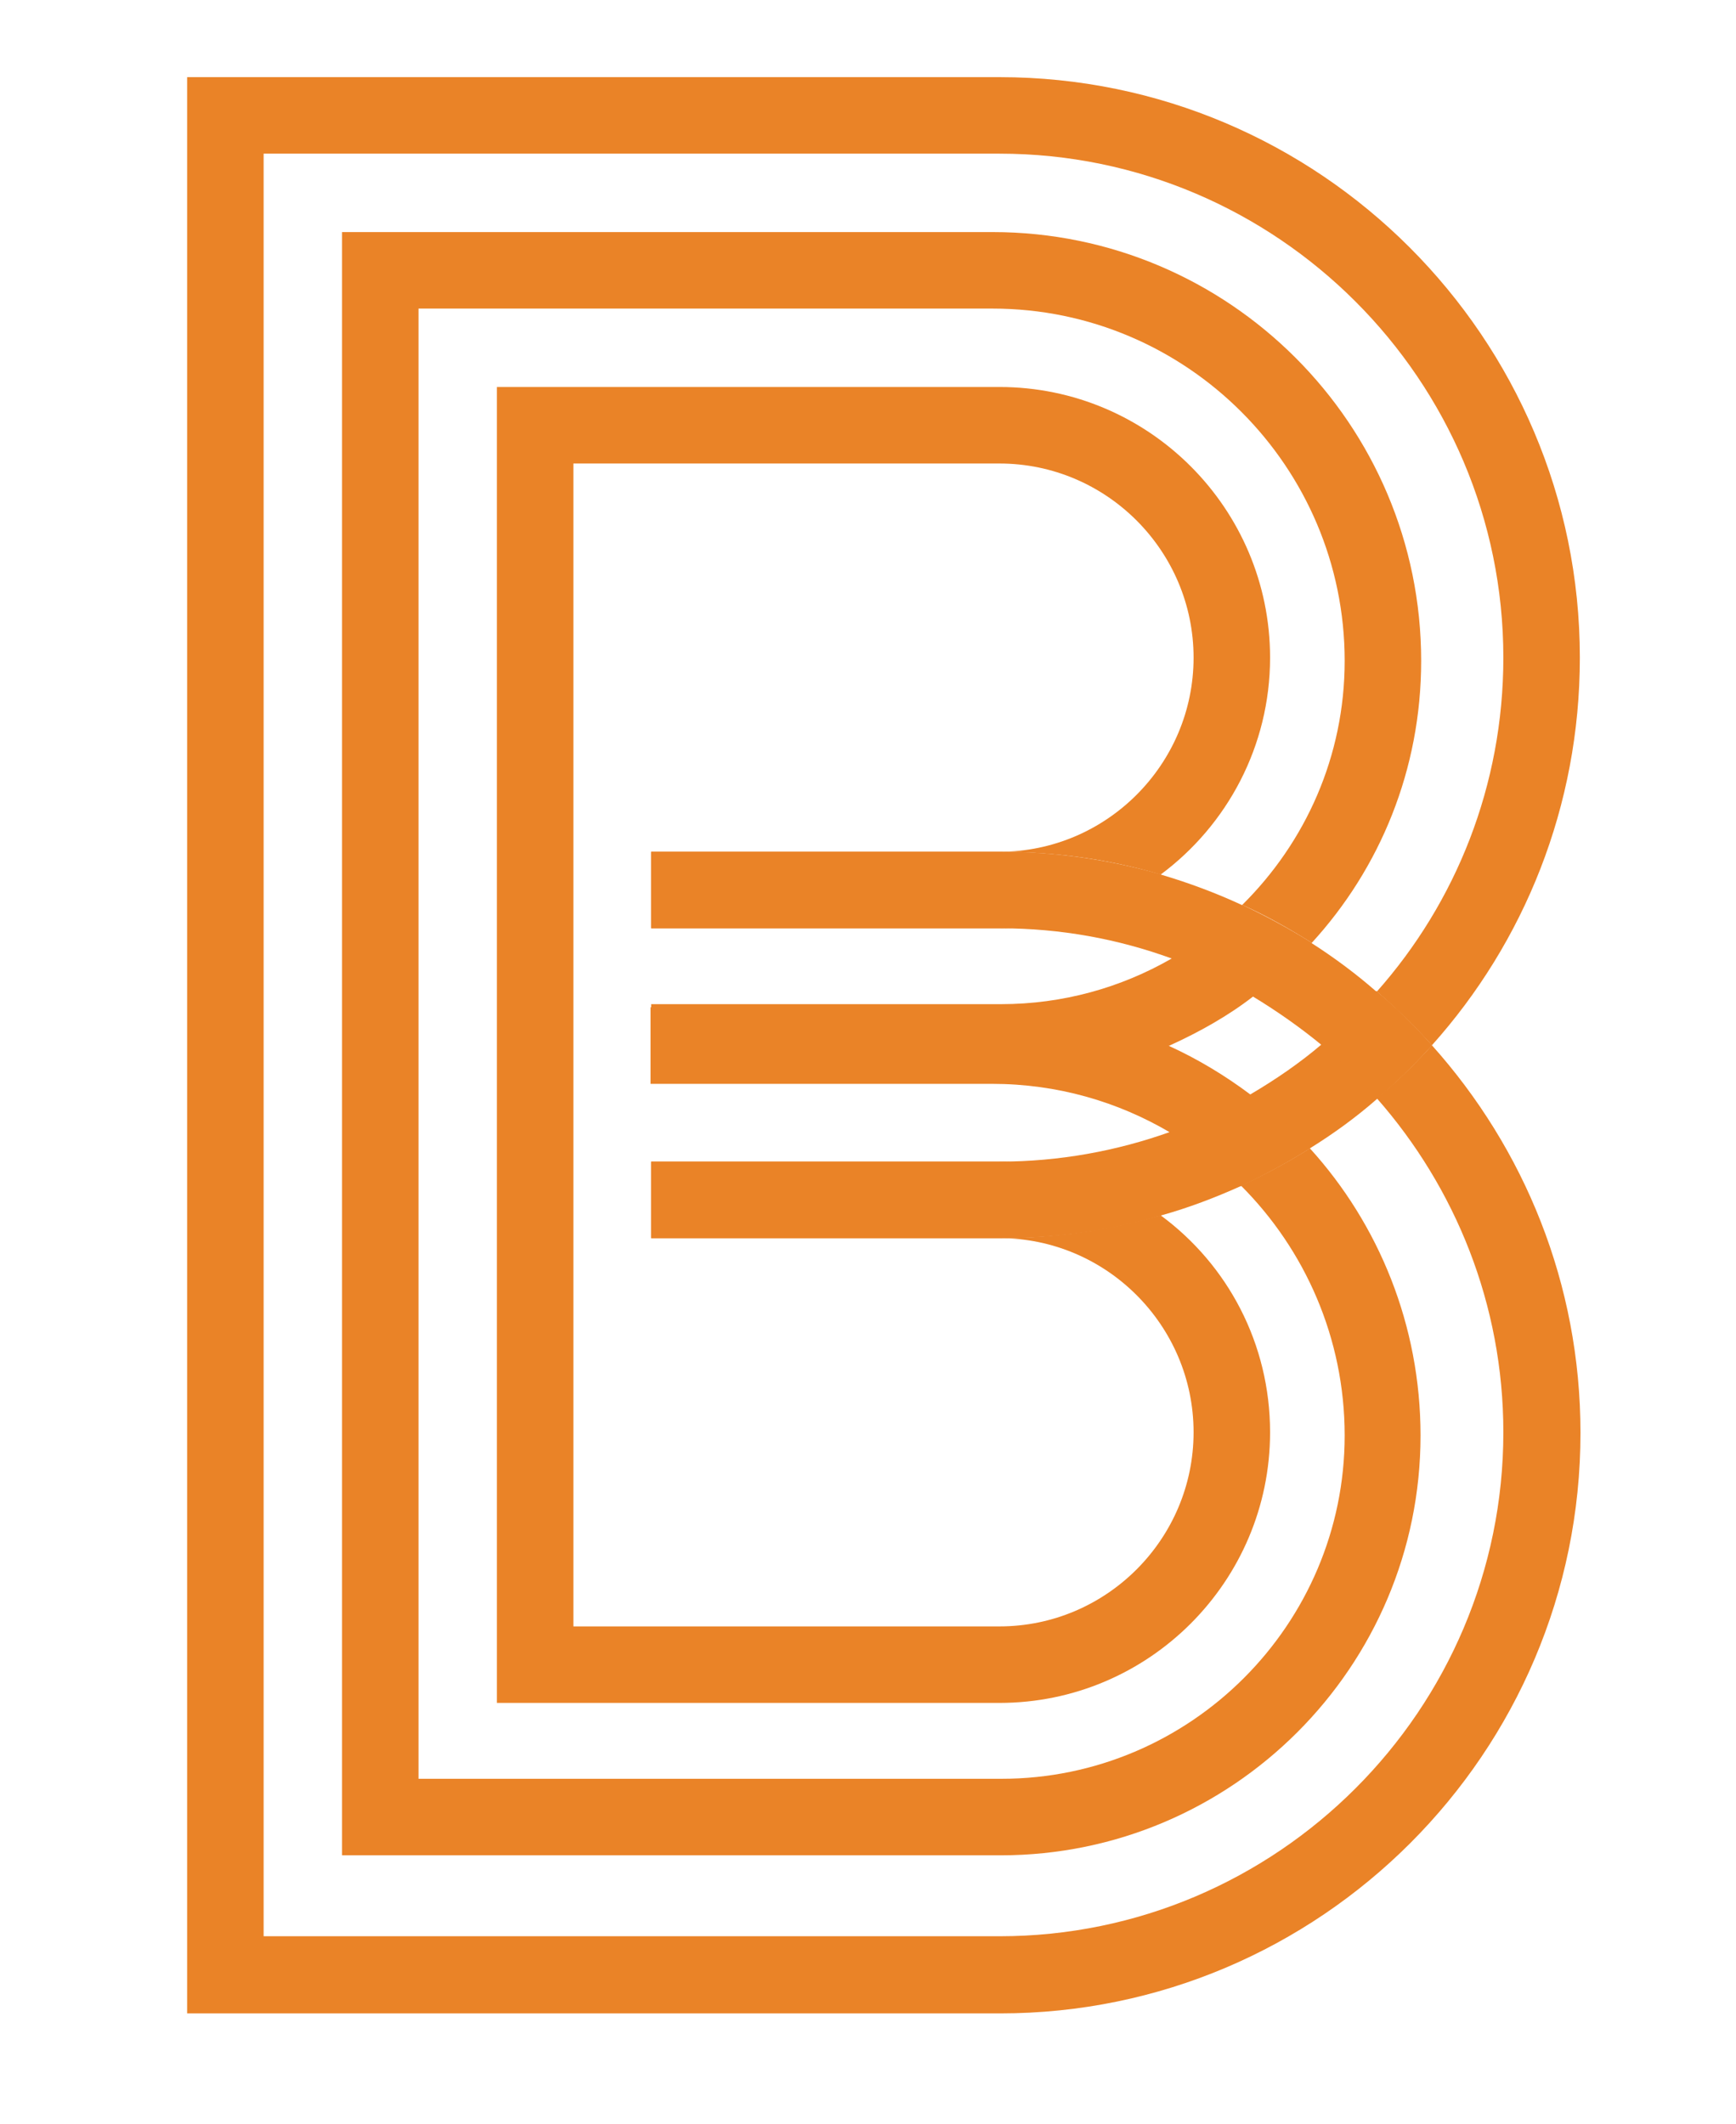 <?xml version="1.0" encoding="utf-8"?>
<!-- Generator: Adobe Illustrator 25.1.0, SVG Export Plug-In . SVG Version: 6.00 Build 0)  -->
<svg version="1.1" id="Layer_1" xmlns="http://www.w3.org/2000/svg" xmlns:xlink="http://www.w3.org/1999/xlink" x="0px" y="0px"
	 viewBox="0 0 274.6 335.9" style="enable-background:new 0 0 274.6 335.9;" xml:space="preserve">
<style type="text/css">
	.st0{fill:#EA8327;}
</style>
<g>
	<path class="st0" d="M226.5,165.3c14.6,16.3,23.5,37.7,23.5,61.3c0,50.6-41.2,91.8-91.8,91.8H29.6V12.2h128.5
		c50.6,0,91.8,41.2,91.8,91.8C249.9,127.5,241.1,149,226.5,165.3c-2.7-3-5.6-5.8-8.7-8.5c12.5-14.1,20-32.6,20-52.8
		c0-43.9-35.8-79.7-79.7-79.7H41.7v281.9h116.4c43.9,0,79.7-35.8,79.7-79.7c0-20.2-7.6-38.7-20-52.8
		C220.9,171.1,223.8,168.3,226.5,165.3"/>
	<path class="st0" d="M226.5,165.3c-2.7,3-5.6,5.8-8.7,8.5c-3.3,2.9-6.9,5.5-10.6,7.8c-3.5,2.2-7.2,4.2-11,6
		c-4,1.8-8.2,3.4-12.5,4.6c-8.1,2.4-16.7,3.6-25.5,3.6H103v-12.1h55.1c9.5,0,18.6-1.7,27-4.7c4.5-1.6,8.7-3.6,12.8-6
		c3.9-2.3,7.7-4.9,11.1-7.8c3.1-2.6,6-5.4,8.7-8.5C220.9,159.4,223.8,162.3,226.5,165.3"/>
	<path class="st0" d="M207.2,181.6c10.9,12,17.5,28,17.5,45.4c0,36.6-29.8,66.4-66.4,66.4H54.1V36.7H157c37.4,0,67.8,30.4,67.8,67.8
		c0,17.2-6.5,32.8-17.3,44.6c-3.5-2.2-7.2-4.3-11-6c10-9.9,16.2-23.5,16.2-38.6c0-30.7-25-55.7-55.7-55.7H66.2v232.5h92.2
		c29.9,0,54.3-24.4,54.3-54.3c0-15.4-6.3-29.4-16.4-39.5C200,185.8,203.7,183.8,207.2,181.6"/>
	<path class="st0" d="M207.5,149.1c-2.8,3.1-6,6-9.3,8.5c-4,3.1-8.5,5.6-13.1,7.7c-8.2,3.6-17.2,5.6-26.6,5.6H103v-12.1h55.3
		c9.8,0,19-2.6,27-7.2h0c4.1-2.3,7.8-5.2,11.2-8.5C200.3,144.9,204,146.9,207.5,149.1"/>
	<path class="st0" d="M200.9,226.5c0,23.6-19.2,42.8-42.8,42.8H78.6V61.2h79.5c23.6,0,42.8,19.2,42.8,42.8c0,14-6.8,26.5-17.3,34.3
		c-8.1-2.4-16.7-3.6-25.5-3.6c16.9,0,30.7-13.8,30.7-30.7c0-16.9-13.8-30.7-30.7-30.7H90.7v183.9h67.4c16.9,0,30.7-13.8,30.7-30.7
		c0-16.9-13.8-30.7-30.7-30.7c8.9,0,17.4-1.3,25.5-3.6C194.2,200,200.9,212.5,200.9,226.5"/>
	<path class="st0" d="M183.7,138.3c-7.1,5.3-16,8.5-25.5,8.5H103v-12.1h55.1C167,134.7,175.6,136,183.7,138.3"/>
	<path class="st0" d="M226.5,165.3c-2.7,3-5.6,5.8-8.7,8.5c-2.7-3-5.6-5.9-8.7-8.5c-3.4-2.8-7.1-5.4-10.9-7.7
		c-4.1-2.4-8.3-4.4-12.8-6h0c-8.5-3.1-17.6-4.8-27.2-4.8H103v-12.1h55.1c8.9,0,17.4,1.3,25.5,3.6c4.4,1.3,8.7,2.9,12.8,4.8
		c3.8,1.8,7.5,3.8,11,6c3.6,2.3,7.1,4.9,10.3,7.7C220.9,159.4,223.8,162.3,226.5,165.3"/>
	<path class="st0" d="M207.2,181.6c-3.5,2.2-7.2,4.2-11,6c-3.3-3.3-7-6.2-11.1-8.5c-8.3-4.9-17.9-7.7-28.2-7.7h-54v-12.1h54
		c10,0,19.5,2.2,28,6.1c4.6,2.1,8.9,4.7,12.9,7.7C201.3,175.6,204.4,178.5,207.2,181.6"/>
	<path class="st0" d="M183.7,192.2c-8.1,2.4-16.7,3.6-25.5,3.6H103v-12.1h55.1C167.7,183.7,176.5,186.9,183.7,192.2"/>
</g>
</svg>
